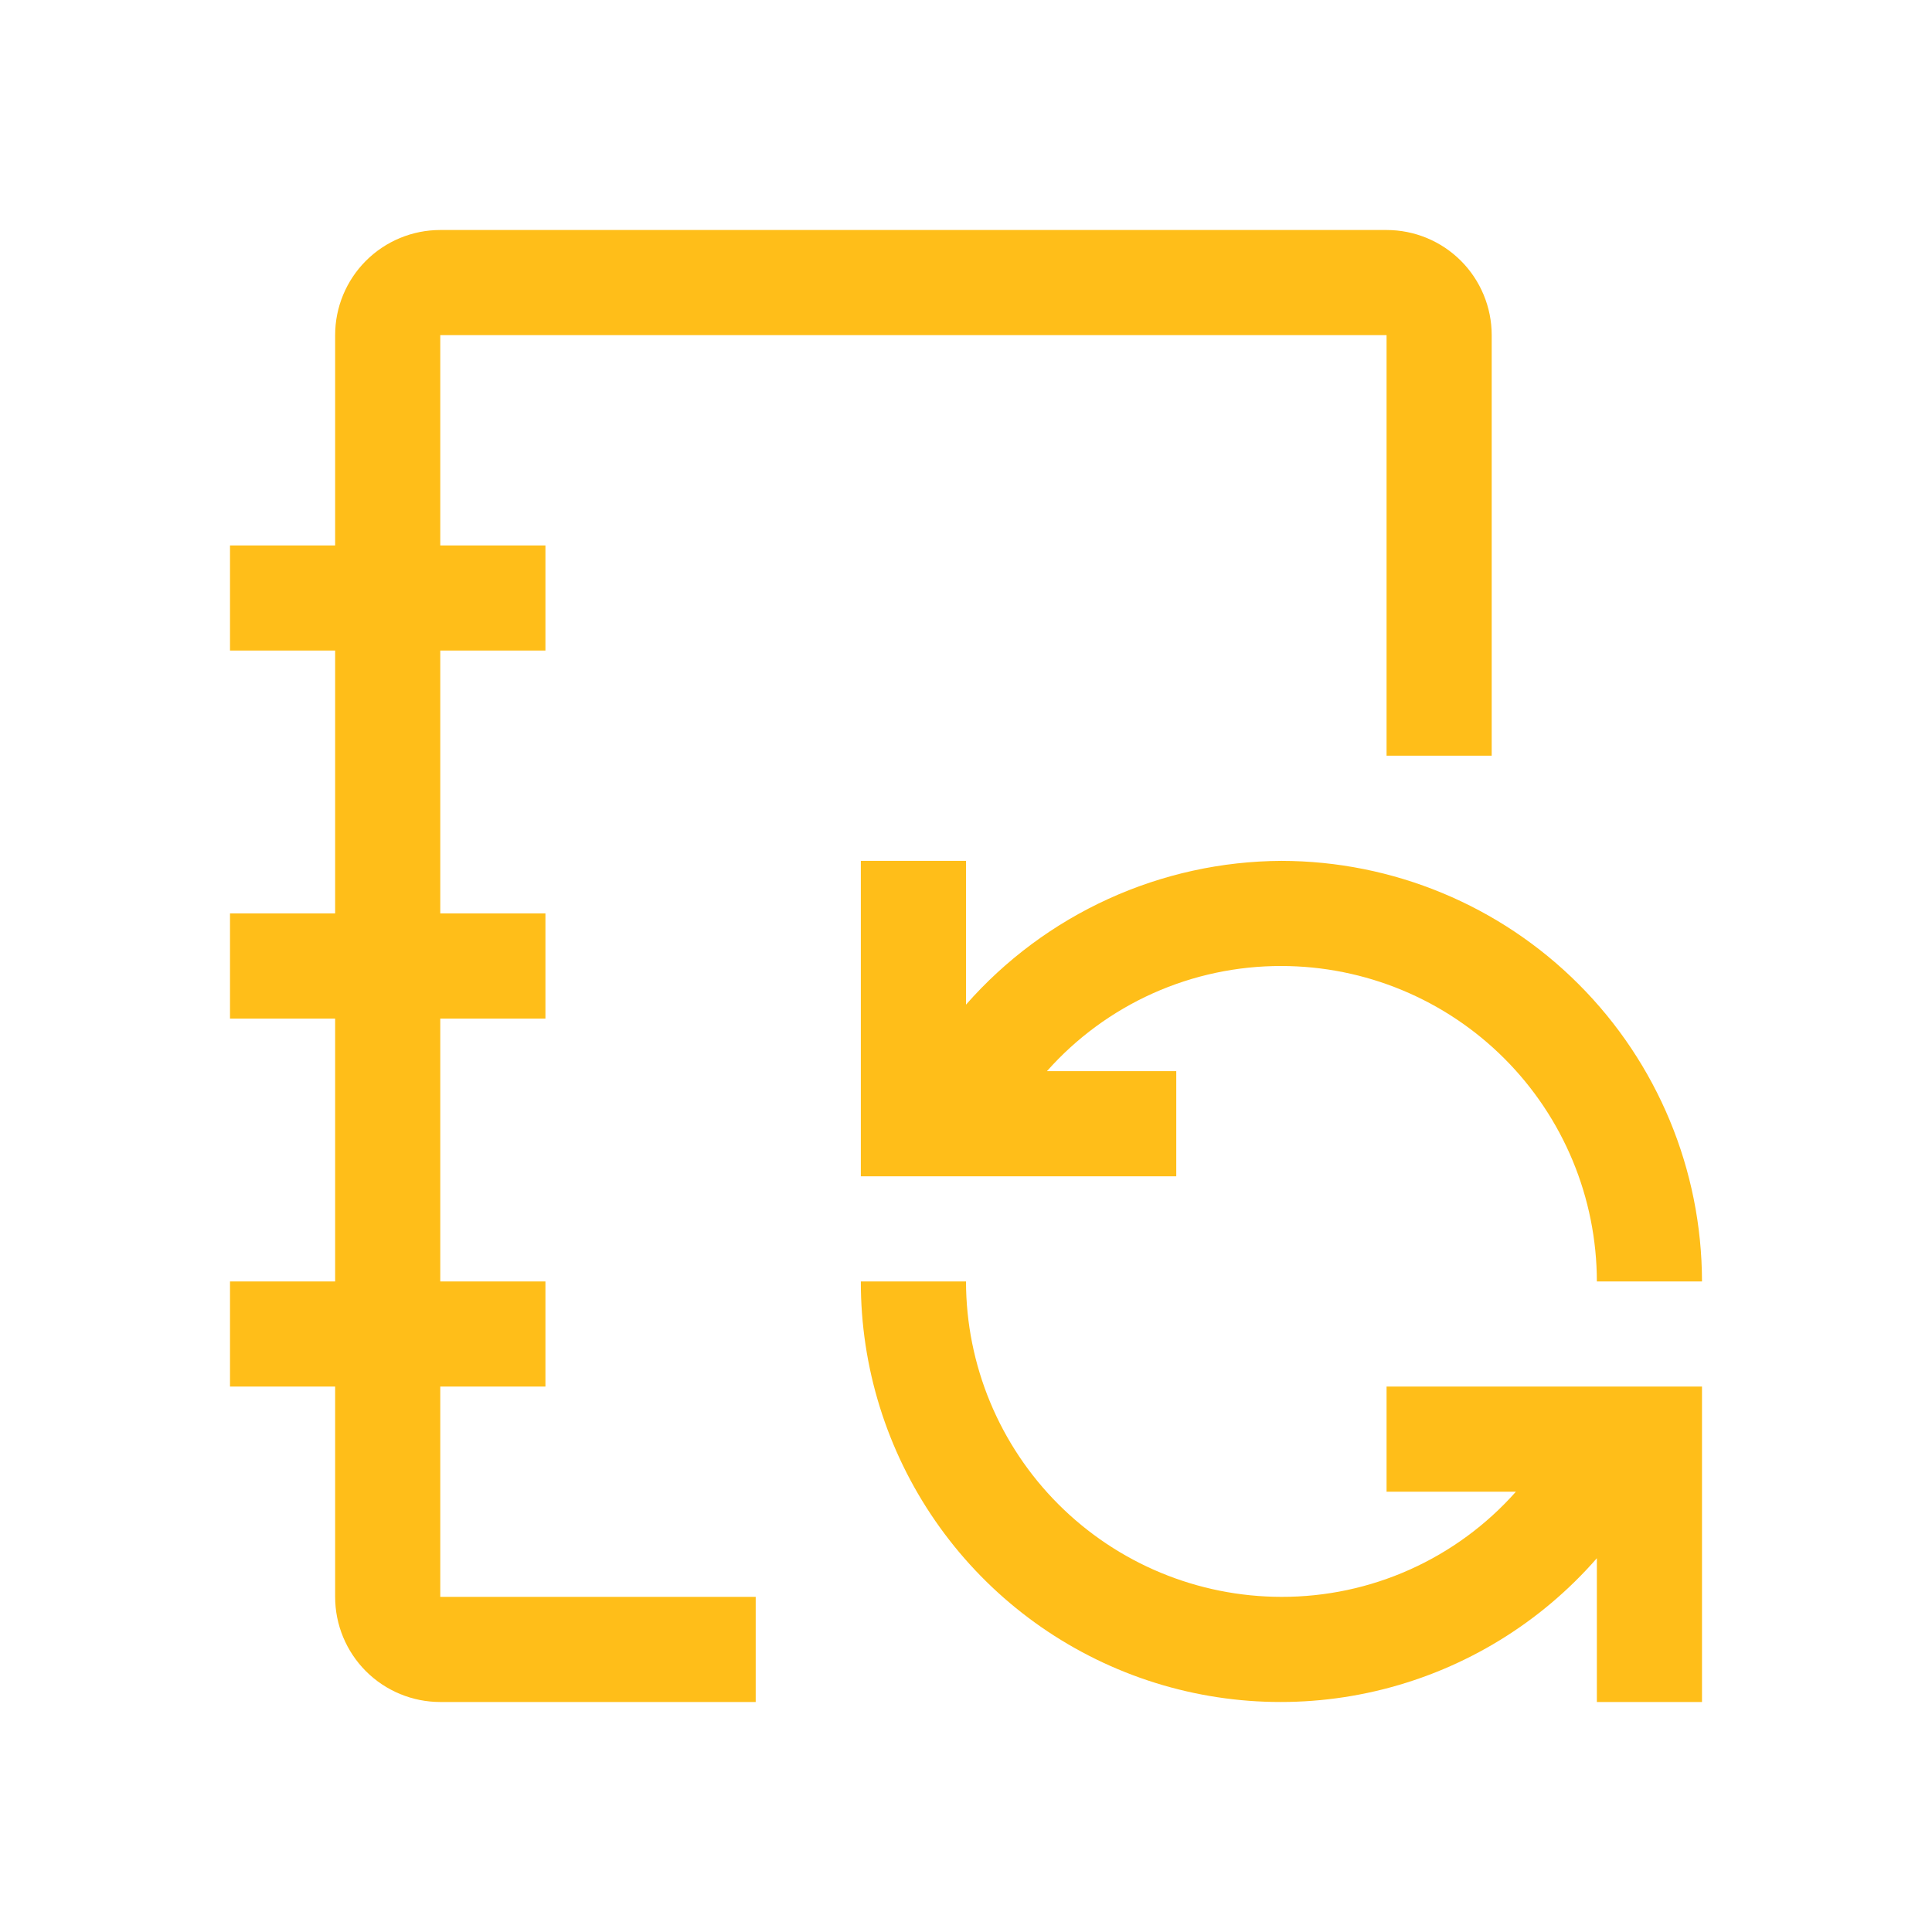 <svg width="60" height="60" viewBox="0 0 60 60" fill="none" xmlns="http://www.w3.org/2000/svg">
<path d="M43.061 43.061V46.327H47.077C46.165 47.356 45.043 48.18 43.788 48.743C42.532 49.306 41.172 49.595 39.796 49.592C37.199 49.589 34.709 48.556 32.872 46.719C31.036 44.883 30.003 42.393 30 39.796H26.734C26.729 42.452 27.535 45.046 29.045 47.231C30.554 49.416 32.695 51.088 35.181 52.023C37.667 52.958 40.379 53.111 42.954 52.462C45.53 51.813 47.846 50.393 49.592 48.392V52.857H52.857V43.061H43.061Z" fill="#FFBE19"/>
<path d="M39.796 26.735C37.94 26.744 36.107 27.147 34.419 27.917C32.73 28.687 31.224 29.806 30 31.2V26.735H26.734V36.531H36.53V33.265H32.514C33.427 32.236 34.548 31.412 35.803 30.849C37.059 30.286 38.42 29.997 39.796 30C42.393 30.003 44.883 31.036 46.719 32.873C48.555 34.709 49.589 37.199 49.592 39.796H52.857C52.852 36.333 51.475 33.014 49.026 30.565C46.578 28.116 43.258 26.739 39.796 26.735Z" fill="#FFBE19"/>
<path d="M23.469 49.592H13.673V43.061H16.939V39.796H13.673V31.633H16.939V28.367H13.673V20.204H16.939V16.939H13.673V10.408H43.061V23.469H46.326V10.408C46.326 9.542 45.982 8.712 45.37 8.099C44.758 7.487 43.927 7.143 43.061 7.143H13.673C12.807 7.143 11.977 7.487 11.364 8.099C10.752 8.712 10.408 9.542 10.408 10.408V16.939H7.143V20.204H10.408V28.367H7.143V31.633H10.408V39.796H7.143V43.061H10.408V49.592C10.408 50.458 10.752 51.288 11.364 51.901C11.977 52.513 12.807 52.857 13.673 52.857H23.469V49.592Z" fill="#FFBE19"/>
</svg>
